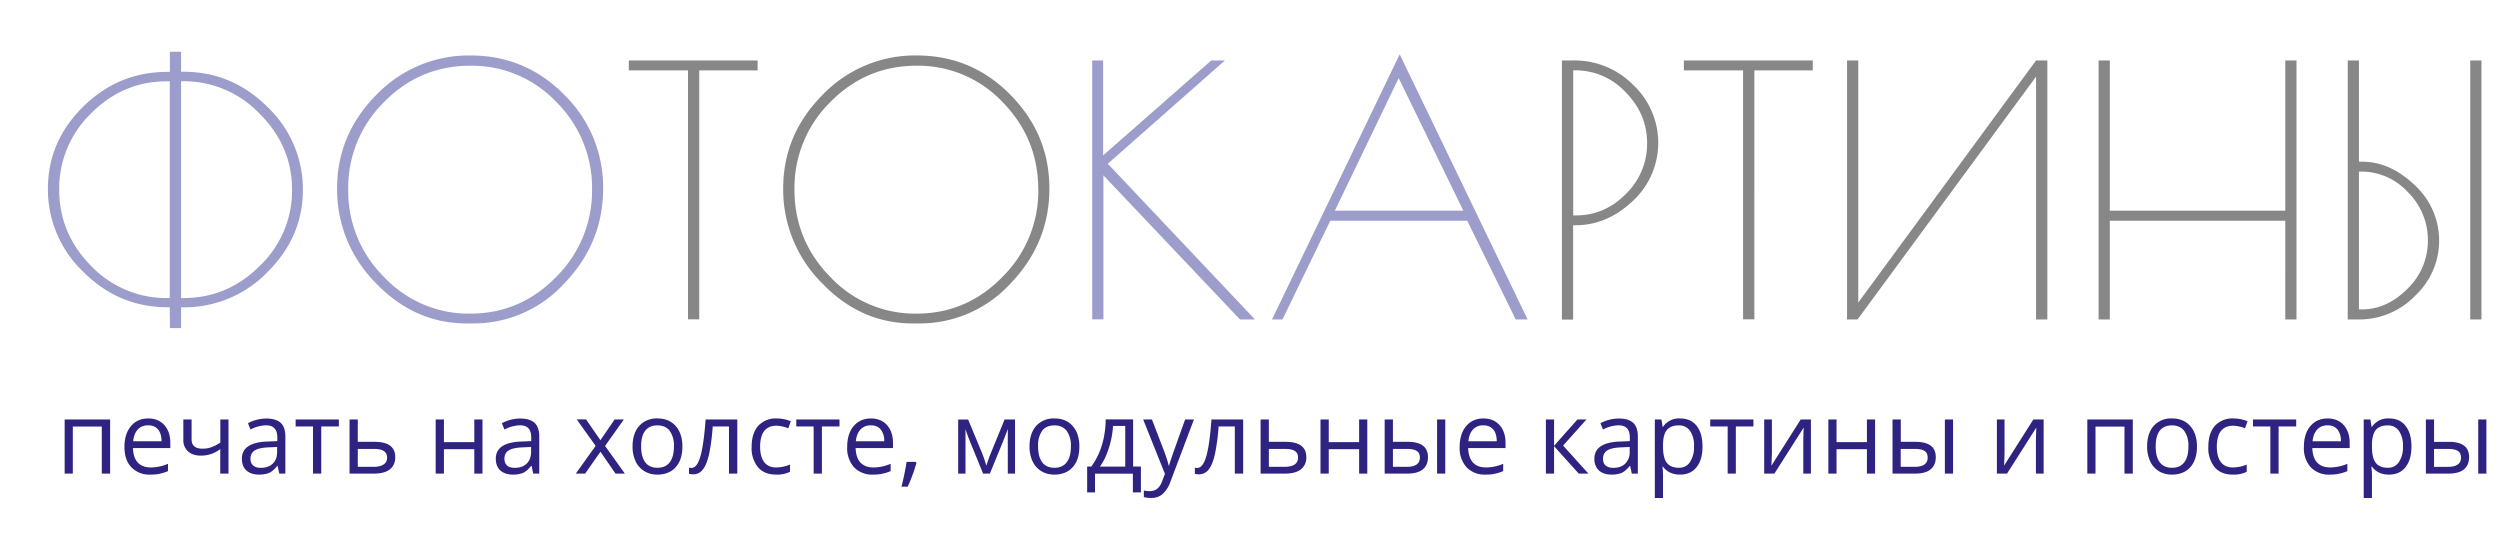<svg fill="none" xmlns="http://www.w3.org/2000/svg" viewBox="0 0 321 70">
  <g clip-path="url(#a)">
    <path d="M22.3 39.45v-.5h-.8c-4.05 0-7.5-1.46-10.45-4.4a14.1 14.1 0 0 1-4.4-10.3c0-3.92 1.46-7.34 4.4-10.22 2.94-2.88 6.4-4.3 10.41-4.3h.85V7.14h.44v2.57h.8c4.05 0 7.52 1.46 10.46 4.4a14.03 14.03 0 0 1 4.38 10.26c0 3.91-1.46 7.3-4.42 10.23a14.32 14.32 0 0 1-10.43 4.36h-.79v2.66h-.44v-2.18Zm-.5-.69h.5V9.94h-.85c-3.91 0-7.28 1.42-10.11 4.27A13.9 13.9 0 0 0 7.1 24.33c0 3.91 1.42 7.3 4.23 10.15a13.86 13.86 0 0 0 10.17 4.29h.3Zm1.45-28.83h-.5v28.84h.8c3.91 0 7.3-1.43 10.15-4.27A13.83 13.83 0 0 0 38 24.38c0-3.9-1.45-7.29-4.33-10.15a13.9 13.9 0 0 0-10.08-4.3h-.34Zm48.85 2.6a16.03 16.03 0 0 1 4.84 11.69c0 4.52-1.6 8.44-4.82 11.8a15.27 15.27 0 0 1-11.47 5.01H60c-4.35.02-8.15-1.65-11.38-5.03a16.47 16.47 0 0 1-4.84-11.78c0-4.5 1.62-8.37 4.88-11.67A15.97 15.97 0 0 1 60.4 7.62c4.57 0 8.47 1.63 11.7 4.9Zm4.42 11.8a16 16 0 0 0-4.72-11.57 15.4 15.4 0 0 0-11.42-4.82c-4.44 0-8.27 1.6-11.43 4.82a15.94 15.94 0 0 0-4.74 11.57 16 16 0 0 0 4.74 11.58 15.4 15.4 0 0 0 11.41 4.86c4.45 0 8.24-1.62 11.4-4.86a16.03 16.03 0 0 0 4.76-11.58Z" fill="#9D9DCB" stroke="#9D9DCB"/>
    <path d="M97.28 7.76v1.28h-7.5V41h-1.44V9.04h-7.6V7.76h16.54Zm8.26 28.59a16.97 16.97 0 0 1-4.98-12.13c0-4.64 1.68-8.63 5.04-12.02a16.47 16.47 0 0 1 12.1-5.08c4.7 0 8.73 1.68 12.04 5.06 3.34 3.37 5 7.39 5 12.04 0 4.65-1.66 8.7-4.96 12.15a15.81 15.81 0 0 1-11.83 5.16h-.67c-4.5.02-8.42-1.71-11.74-5.18Zm27.77-12.02c0-4.36-1.53-8.1-4.58-11.22a14.9 14.9 0 0 0-11.05-4.67c-4.31 0-8 1.55-11.07 4.67a15.44 15.44 0 0 0-4.6 11.22c0 4.36 1.53 8.1 4.6 11.23a14.9 14.9 0 0 0 11.05 4.71c4.31 0 7.97-1.57 11.04-4.7a15.53 15.53 0 0 0 4.62-11.24Z" fill="#868786"/>
    <path d="m141.98 20.32 13.74-12.06h.24l-14.05 12.39-.39.34.36.38 18.1 19.15h-.55l-17.38-18.34-.87-.91V40.5h-.44V8.26h.4v12.79l.84-.73Zm46.86 7.8-.14-.28h-18.2l-.14.28-6 12.4h-.24l15.6-32.4 15.63 32.4h-.42l-6.09-12.4Zm-8.8-18.31-.45-.93-.45.93-8.19 17.02-.34.72h18.08l-.35-.72-8.3-17.02Z" fill="#9D9DCB" stroke="#9D9DCB"/>
    <path d="M200.55 7.76h1.44a10.6 10.6 0 0 1 7.75 3.18 10.19 10.19 0 0 1-.1 14.88c-2.2 2.06-4.64 3.1-7.3 3.1h-.35v12.12h-1.44V7.76Zm1.44 19.9h.34c2.46 0 4.6-.9 6.42-2.75a8.94 8.94 0 0 0 2.74-6.51c0-2.5-.92-4.7-2.77-6.57a8.78 8.78 0 0 0-6.39-2.8H202v18.64Zm30.77-19.9v1.28h-7.5V41h-1.45V9.04h-7.6V7.76h16.55Zm30.12 0v33.26h-1.45V9.84l-22.92 31.18h-1.35V7.76h1.44v31.09l22.83-31.09h1.44Zm30.55 0h1.44v33.26h-1.44V28.34H270.9v12.68h-1.44V7.76h1.44v19.29h22.53V7.76Zm8.02 0h1.44v13h.4c2.4 0 4.65 1 6.75 3a9.67 9.67 0 0 1 .07 14.21 9.98 9.98 0 0 1-7.22 3.05h-1.44V7.76Zm1.79 14.27h-.35v17.7h.35c2.18 0 4.14-.9 5.9-2.67a8.55 8.55 0 0 0 2.6-6.2 8.6 8.6 0 0 0-2.57-6.19 8.12 8.12 0 0 0-5.93-2.64Zm13.94 18.99V7.76h1.44v33.26h-1.44Z" fill="#868786"/>
    <path d="M9.35 60.81H8.3v-6.95h5.84v6.95h-1.07v-6.04H9.35v6.04Zm9.96.13a3.2 3.2 0 0 1-2.44-.94c-.6-.63-.89-1.5-.89-2.6 0-1.13.28-2.02.83-2.68.55-.66 1.3-.99 2.23-.99.87 0 1.56.29 2.07.86.5.57.76 1.33.76 2.27v.67h-4.8c.03.81.23 1.43.62 1.86.4.42.95.63 1.66.63a5.6 5.6 0 0 0 2.22-.47v.94a5.38 5.38 0 0 1-2.26.45Zm-.29-6.33c-.55 0-1 .18-1.34.55-.33.36-.52.87-.58 1.5h3.64c0-.66-.15-1.16-.45-1.51-.3-.36-.72-.54-1.27-.54Zm5.58-.75v2.54c0 .8.46 1.21 1.39 1.21.38 0 .75-.05 1.1-.17.35-.12.75-.32 1.2-.6v-2.98h1.05v6.95h-1.06v-3.15a3.93 3.93 0 0 1-2.52.84c-.69 0-1.23-.19-1.63-.55a1.93 1.93 0 0 1-.59-1.48v-2.61h1.06Zm11.26 6.95-.21-.99h-.05c-.35.44-.7.74-1.04.9-.35.14-.78.22-1.3.22-.68 0-1.22-.18-1.62-.53-.39-.36-.58-.86-.58-1.52 0-1.4 1.12-2.14 3.37-2.2l1.18-.05v-.43c0-.54-.12-.95-.36-1.2-.23-.27-.6-.4-1.12-.4a4.6 4.6 0 0 0-1.97.54l-.32-.81a4.97 4.97 0 0 1 2.35-.6c.83 0 1.45.19 1.85.55.4.37.6.96.6 1.78v4.74h-.78Zm-2.38-.74c.65 0 1.17-.18 1.54-.54.38-.36.56-.86.56-1.51v-.63l-1.05.05c-.84.03-1.44.16-1.81.39-.37.23-.56.59-.56 1.07 0 .38.12.67.35.87.23.2.55.3.97.3Zm10.03-5.31h-2.26v6.05h-1.06v-6.05h-2.23v-.9h5.55v.9Zm2.43 1.97h2.14c1.78 0 2.67.66 2.67 1.96 0 .69-.23 1.21-.7 1.58-.46.36-1.14.54-2.03.54h-3.14v-6.95h1.06v2.87Zm0 .91v2.3h2.03c.56 0 .98-.1 1.28-.3.3-.2.45-.49.45-.88s-.14-.67-.42-.85c-.27-.18-.72-.27-1.34-.27h-2ZM57 53.86v2.91h3.9v-2.91h1.05v6.95H60.9v-3.13H57v3.13h-1.06v-6.95H57Zm11.46 6.95-.2-.99h-.06c-.35.44-.7.74-1.04.9a3.4 3.4 0 0 1-1.29.22c-.69 0-1.23-.18-1.62-.53-.4-.36-.59-.86-.59-1.52 0-1.4 1.13-2.14 3.37-2.2l1.18-.05v-.43c0-.54-.11-.95-.35-1.2-.23-.27-.6-.4-1.12-.4a4.6 4.6 0 0 0-1.97.54l-.33-.81a4.96 4.96 0 0 1 2.36-.6c.83 0 1.44.19 1.84.55.4.37.6.96.6 1.78v4.74h-.78Zm-2.38-.74c.66 0 1.17-.18 1.54-.54.38-.36.57-.86.57-1.51v-.63l-1.05.05c-.84.03-1.45.16-1.82.39-.37.23-.55.59-.55 1.07 0 .38.11.67.34.87.23.2.56.3.97.3Zm10.4-2.82-2.43-3.4h1.2l1.84 2.67 1.83-2.66h1.18l-2.41 3.4 2.54 3.55h-1.2L77.1 58l-1.97 2.81h-1.2l2.55-3.56Zm11.14.08c0 1.13-.29 2.02-.86 2.66-.57.63-1.36.95-2.37.95-.62 0-1.17-.15-1.65-.44a2.9 2.9 0 0 1-1.12-1.25 4.38 4.38 0 0 1-.4-1.92c0-1.14.3-2.02.86-2.65a3 3 0 0 1 2.36-.95c.97 0 1.74.32 2.32.97.57.65.86 1.52.86 2.63Zm-5.3 0c0 .89.18 1.56.53 2.03.36.47.88.7 1.57.7.69 0 1.21-.23 1.57-.7.36-.46.54-1.14.54-2.03a3.2 3.2 0 0 0-.54-2.01c-.36-.46-.88-.7-1.58-.7-.7 0-1.21.23-1.56.68-.36.46-.53 1.13-.53 2.03Zm12.34 3.48H93.6v-6.05h-2.09a25.2 25.2 0 0 1-.47 3.58c-.2.89-.47 1.54-.8 1.95a1.5 1.5 0 0 1-1.23.61 1.6 1.6 0 0 1-.54-.07v-.78c.09.02.2.03.31.03.5 0 .88-.51 1.17-1.54.28-1.03.5-2.59.65-4.68h4.07v6.95Zm5.02.13c-1 0-1.79-.3-2.34-.93a3.85 3.85 0 0 1-.83-2.63c0-1.16.28-2.06.84-2.7a3.04 3.04 0 0 1 2.4-.95 4.75 4.75 0 0 1 1.79.36l-.32.9a4.75 4.75 0 0 0-1.5-.33c-1.4 0-2.12.9-2.12 2.7 0 .86.18 1.52.52 1.97.35.46.86.69 1.53.69a4.7 4.7 0 0 0 1.79-.37v.93a3.8 3.8 0 0 1-1.76.36Zm8.1-6.18h-2.25v6.05h-1.06v-6.05h-2.23v-.9h5.55v.9Zm4.32 6.18a3.2 3.2 0 0 1-2.44-.94 3.66 3.66 0 0 1-.88-2.6c0-1.13.27-2.02.82-2.68.56-.66 1.3-.99 2.23-.99.87 0 1.56.29 2.07.86.5.57.76 1.33.76 2.27v.67h-4.8c.03.81.23 1.43.62 1.86.4.42.95.63 1.66.63a5.6 5.6 0 0 0 2.22-.47v.94a5.4 5.4 0 0 1-2.26.45Zm-.28-6.33c-.56 0-1 .18-1.34.55-.33.36-.53.87-.59 1.5h3.64a2.3 2.3 0 0 0-.44-1.51c-.3-.36-.72-.54-1.27-.54Zm5.75 4.7.1.14a21.1 21.1 0 0 1-1.12 3.04h-.8a35.78 35.78 0 0 0 .66-3.19h1.16Zm9.07.49.2-.6.27-.74 1.88-4.6h1.34v6.95h-.93v-5.74l-.13.37-.37.97-1.8 4.4h-.87l-1.8-4.41c-.22-.57-.38-1.01-.46-1.33v5.74h-.94v-6.94h1.28l1.83 4.41c.18.47.35.97.5 1.52Zm11.95-2.47c0 1.13-.28 2.02-.86 2.66-.57.63-1.36.95-2.36.95-.63 0-1.18-.15-1.66-.44a2.9 2.9 0 0 1-1.12-1.25 4.39 4.39 0 0 1-.4-1.92c0-1.14.3-2.02.86-2.65a3 3 0 0 1 2.36-.95c.97 0 1.75.32 2.32.97.57.65.86 1.52.86 2.63Zm-5.3 0c0 .89.18 1.56.53 2.03.36.47.88.7 1.57.7.7 0 1.21-.23 1.57-.7.36-.46.54-1.14.54-2.03a3.2 3.2 0 0 0-.54-2.01c-.36-.46-.88-.7-1.58-.7-.7 0-1.21.23-1.56.68a3.3 3.3 0 0 0-.53 2.03Zm13.2 5.89h-1.03v-2.4h-4.86v2.4h-1.01V59.9h.54a9.04 9.04 0 0 0 1.34-2.71c.32-1.04.49-2.15.5-3.34h3.52v6.05h1v3.3Zm-2.01-3.31v-5.22h-1.57c-.05.94-.23 1.89-.54 2.85-.3.97-.69 1.75-1.14 2.37h3.25Zm2.3-6.05h1.13l1.52 3.96c.34.9.54 1.56.63 1.97h.05c.05-.22.16-.59.34-1.1.18-.53.75-2.14 1.72-4.83h1.13l-2.99 7.92a3.9 3.9 0 0 1-1.04 1.66c-.39.33-.87.5-1.45.5-.32 0-.64-.04-.95-.11v-.85c.23.06.5.08.78.08.72 0 1.24-.4 1.55-1.22l.38-.99-2.8-7Zm12.84 6.95h-1.07v-6.05h-2.08a26.5 26.5 0 0 1-.48 3.58c-.2.89-.47 1.54-.8 1.95a1.5 1.5 0 0 1-1.22.61 1.6 1.6 0 0 1-.55-.07v-.78c.1.02.2.03.32.03.48 0 .87-.51 1.16-1.54.29-1.03.5-2.59.65-4.68h4.07v6.95Zm3.3-4.08h2.14c1.78 0 2.67.66 2.67 1.96a1.9 1.9 0 0 1-.7 1.58c-.46.36-1.14.54-2.03.54h-3.14v-6.95h1.06v2.87Zm0 .91v2.3h2.03c.55 0 .98-.1 1.28-.3.3-.2.44-.49.44-.88s-.14-.67-.41-.85c-.27-.18-.72-.27-1.34-.27h-2Zm7.69-3.78v2.91h3.9v-2.91h1.05v6.95h-1.05v-3.13h-3.9v3.13h-1.06v-6.95h1.06Zm8.24 2.87h1.9c.88 0 1.53.17 1.96.5.42.32.64.81.64 1.46 0 .7-.23 1.23-.68 1.59-.45.36-1.11.53-1.99.53h-2.89v-6.95h1.06v2.87Zm6.72 4.08h-1.05v-6.95h1.05v6.95Zm-6.72-3.17v2.3h1.78c1.12 0 1.68-.4 1.68-1.18 0-.4-.13-.68-.39-.85-.26-.18-.7-.27-1.32-.27h-1.75Zm11.9 3.3a3.2 3.2 0 0 1-2.44-.94 3.66 3.66 0 0 1-.89-2.6c0-1.13.28-2.02.83-2.68.55-.66 1.3-.99 2.23-.99.87 0 1.56.29 2.07.86.5.57.76 1.33.76 2.27v.67h-4.8c.03.81.23 1.43.62 1.86.4.42.95.63 1.66.63a5.6 5.6 0 0 0 2.22-.47v.94a5.36 5.36 0 0 1-2.26.45Zm-.29-6.33c-.56 0-1 .18-1.34.55-.33.36-.52.87-.58 1.5h3.64c0-.66-.15-1.16-.45-1.51-.3-.36-.72-.54-1.27-.54Zm12.08-.75h1.16l-3 3.35 3.25 3.6h-1.24l-3.17-3.52v3.52h-1.05v-6.95h1.05v3.38l3-3.38Zm6.98 6.95-.21-.99h-.05c-.35.44-.7.74-1.04.9a3.4 3.4 0 0 1-1.29.22c-.69 0-1.23-.18-1.63-.53a1.99 1.99 0 0 1-.58-1.52c0-1.4 1.12-2.14 3.37-2.2l1.18-.05v-.43c0-.54-.12-.95-.35-1.2-.24-.27-.61-.4-1.13-.4a4.6 4.6 0 0 0-1.97.54l-.32-.81a4.98 4.98 0 0 1 2.36-.6c.83 0 1.44.19 1.84.55.4.37.6.96.6 1.78v4.74h-.78Zm-2.38-.74c.66 0 1.17-.18 1.54-.54a2 2 0 0 0 .57-1.51v-.63l-1.06.05c-.83.03-1.44.16-1.81.39-.37.23-.55.59-.55 1.07 0 .38.1.67.34.87.23.2.55.3.97.3Zm8.57.87c-.45 0-.86-.08-1.24-.25a2.36 2.36 0 0 1-.94-.77h-.07c.05.4.07.79.07 1.15v2.87h-1.05V53.86h.85l.15.95h.05a2.45 2.45 0 0 1 2.19-1.08c.92 0 1.63.31 2.13.95.5.63.75 1.51.75 2.65s-.25 2.03-.77 2.66c-.5.64-1.21.95-2.12.95Zm-.15-6.32c-.7 0-1.22.2-1.54.6-.32.39-.48 1.01-.49 1.87v.24c0 .98.16 1.68.49 2.1.33.42.85.63 1.57.63.6 0 1.07-.25 1.4-.73a3.4 3.4 0 0 0 .52-2.01 3.3 3.3 0 0 0-.51-2 1.7 1.7 0 0 0-1.44-.7Zm9.58.14h-2.26v6.05h-1.05v-6.05h-2.24v-.9h5.55v.9Zm2.37-.9v4.4l-.05 1.16-.01.37 3.76-5.93h1.31v6.95h-.98v-4.25l.02-.84.03-.82-3.76 5.91h-1.31v-6.95h.99Zm8.3 0v2.91h3.9v-2.91h1.05v6.95h-1.05v-3.13h-3.9v3.13h-1.05v-6.95h1.05Zm8.24 2.87h1.9c.88 0 1.54.17 1.96.5.43.32.64.81.64 1.46 0 .7-.22 1.23-.68 1.59-.45.36-1.1.53-1.98.53H243v-6.95h1.06v2.87Zm6.72 4.08h-1.05v-6.95h1.05v6.95Zm-6.72-3.17v2.3h1.78c1.12 0 1.68-.4 1.68-1.18 0-.4-.13-.68-.39-.85-.25-.18-.7-.27-1.32-.27h-1.75Zm13.33-3.78v4.4l-.04 1.16-.02.37 3.76-5.93h1.32v6.95h-.99v-4.25l.02-.84.03-.82-3.76 5.91h-1.3v-6.95h.98Zm11.68 6.95h-1.05v-6.95h5.84v6.95h-1.07v-6.04h-3.72v6.04Zm13.03-3.48c0 1.13-.29 2.02-.86 2.66-.57.63-1.36.95-2.37.95a3.2 3.2 0 0 1-1.66-.44 2.9 2.9 0 0 1-1.11-1.25 4.39 4.39 0 0 1-.4-1.92c0-1.14.29-2.02.85-2.65a3 3 0 0 1 2.37-.95c.97 0 1.74.32 2.31.97.58.65.87 1.52.87 2.63Zm-5.3 0c0 .89.17 1.56.53 2.03.35.47.88.7 1.57.7.69 0 1.2-.23 1.56-.7.36-.46.54-1.14.54-2.03a3.2 3.2 0 0 0-.54-2.01c-.35-.46-.88-.7-1.58-.7-.69 0-1.2.23-1.56.68-.35.46-.52 1.13-.52 2.03Zm9.93 3.61c-1 0-1.79-.3-2.34-.93a3.85 3.85 0 0 1-.83-2.63c0-1.16.28-2.06.84-2.7a3.04 3.04 0 0 1 2.4-.95 4.75 4.75 0 0 1 1.79.36l-.32.9a4.75 4.75 0 0 0-1.5-.33c-1.4 0-2.12.9-2.12 2.7 0 .86.18 1.52.52 1.97.34.46.86.69 1.53.69a4.7 4.7 0 0 0 1.79-.37v.93a3.8 3.8 0 0 1-1.76.36Zm8.1-6.18h-2.25v6.05h-1.06v-6.05h-2.23v-.9h5.55v.9Zm4.32 6.18a3.2 3.2 0 0 1-2.44-.94 3.66 3.66 0 0 1-.88-2.6c0-1.13.27-2.02.82-2.68.56-.66 1.3-.99 2.23-.99.87 0 1.56.29 2.07.86.5.57.76 1.33.76 2.27v.67h-4.8c.03.81.23 1.43.62 1.86.4.42.95.63 1.66.63a5.6 5.6 0 0 0 2.22-.47v.94a5.4 5.4 0 0 1-2.26.45Zm-.28-6.33c-.56 0-1 .18-1.34.55-.33.36-.53.87-.59 1.5h3.64a2.3 2.3 0 0 0-.44-1.51c-.3-.36-.72-.54-1.27-.54Zm7.88 6.33c-.45 0-.87-.08-1.24-.25a2.37 2.37 0 0 1-.94-.77h-.08c.05.4.08.79.08 1.15v2.87h-1.06V53.86h.86l.15.95h.05a2.44 2.44 0 0 1 2.18-1.08c.92 0 1.63.31 2.13.95.5.63.76 1.51.76 2.65s-.26 2.03-.77 2.66c-.5.64-1.21.95-2.12.95Zm-.15-6.32c-.71 0-1.23.2-1.55.6-.31.39-.48 1.01-.48 1.87v.24c0 .98.16 1.68.49 2.1.32.42.84.63 1.56.63.6 0 1.07-.25 1.41-.73a3.4 3.4 0 0 0 .52-2.01 3.3 3.3 0 0 0-.52-2c-.34-.46-.81-.7-1.43-.7Zm5.94 2.11h1.9c.88 0 1.54.17 1.96.5.43.32.64.81.64 1.46 0 .7-.23 1.23-.68 1.59-.45.36-1.11.53-1.99.53h-2.88v-6.95h1.05v2.87Zm6.72 4.08h-1.05v-6.95h1.05v6.95Zm-6.72-3.17v2.3h1.78c1.12 0 1.68-.4 1.68-1.18 0-.4-.13-.68-.39-.85-.26-.18-.7-.27-1.32-.27h-1.75Z" fill="#2E2381"/>
  </g>
  <defs>
    <clipPath id="a">
      <path fill="#fff" d="M0 0h321v70H0z"/>
    </clipPath>
  </defs>
</svg>
